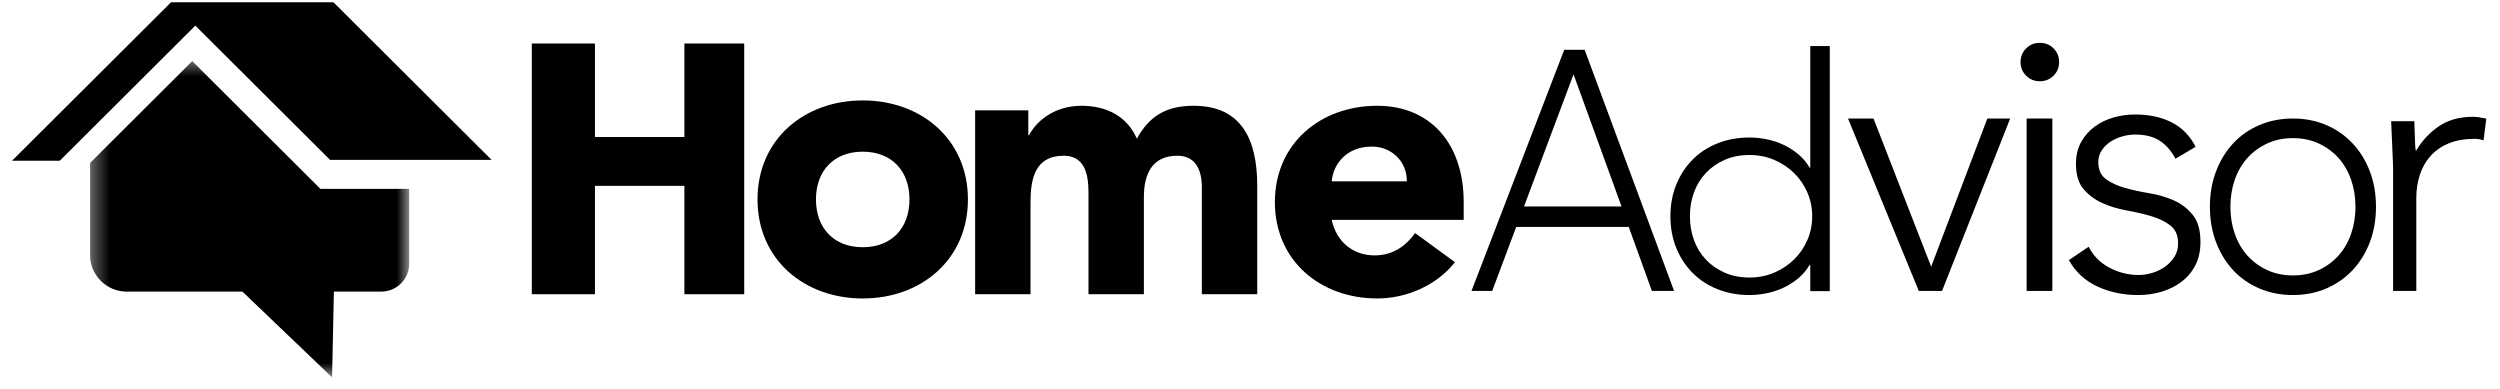 <svg width="148" height="23" viewBox="0 0 148 23" fill="none" xmlns="http://www.w3.org/2000/svg">
<g clip-path="url(#clip0_3252_70)">
<mask id="mask0_3252_70" style="mask-type:luminance" maskUnits="userSpaceOnUse" x="5" y="3" width="20" height="20">
<path d="M5.33 3.465H24.276V22.341H5.33V3.465Z" fill="white"/>
</mask>
<g mask="url(#mask0_3252_70)">
<path d="M19.659 22.341L14.352 17.263H7.506C6.304 17.263 5.33 16.293 5.33 15.095V9.647L11.38 3.618L18.97 11.181H24.224V15.617C24.224 16.526 23.484 17.263 22.572 17.263H19.766L19.659 22.341Z" fill="black"/>
</g>
<path d="M3.539 9.515H0.713L10.126 0.133H19.739L29.102 9.465H19.54L11.564 1.517L3.539 9.515Z" fill="black"/>
<path d="M31.483 2.576H35.222V8.111H40.516V2.576H44.058V17.418H40.516V11.003H35.222V17.418H31.483V2.576Z" fill="black"/>
<path d="M51.074 14.635C52.803 14.635 53.841 13.485 53.841 11.807C53.841 10.129 52.803 8.98 51.074 8.98C49.343 8.98 48.305 10.129 48.305 11.807C48.305 13.485 49.343 14.635 51.074 14.635ZM51.074 5.945C54.533 5.945 57.301 8.244 57.301 11.807C57.301 15.37 54.533 17.669 51.074 17.669C47.613 17.669 44.845 15.37 44.845 11.807C44.845 8.244 47.613 5.945 51.074 5.945Z" fill="black"/>
<path d="M57.728 6.531H60.876V8.009H60.919C61.356 7.158 62.427 6.262 64.023 6.262C65.51 6.262 66.734 6.889 67.302 8.211C68.067 6.822 69.094 6.262 70.668 6.262C73.554 6.262 74.428 8.345 74.428 10.989V17.418H71.149V11.078C71.149 10.07 70.777 9.219 69.706 9.219C68.198 9.219 67.718 10.316 67.718 11.661V17.418H64.439V11.661C64.439 10.854 64.482 9.219 62.974 9.219C61.269 9.219 61.006 10.585 61.006 11.997V17.418H57.728V6.531Z" fill="black"/>
<path d="M83.283 10.735C83.306 9.617 82.43 8.678 81.218 8.678C79.737 8.678 78.929 9.684 78.839 10.735H83.283ZM86.134 15.522C85.056 16.886 83.283 17.669 81.532 17.669C78.166 17.669 75.473 15.432 75.473 11.966C75.473 8.498 78.166 6.262 81.532 6.262C84.675 6.262 86.65 8.498 86.65 11.966V13.017H78.839C79.109 14.292 80.074 15.119 81.375 15.119C82.475 15.119 83.216 14.56 83.777 13.8L86.134 15.522Z" fill="black"/>
<path d="M93.153 4.401L90.221 12.224H95.996L93.153 4.401ZM92.602 2.949H93.811L99.106 17.224H97.791L96.423 13.434H89.76L88.338 17.224H87.112L92.602 2.949Z" fill="black"/>
<path d="M107.283 12.803C107.283 12.304 107.187 11.834 106.994 11.392C106.802 10.951 106.538 10.567 106.205 10.241C105.871 9.915 105.479 9.656 105.03 9.463C104.581 9.272 104.093 9.176 103.567 9.176C103.028 9.176 102.539 9.272 102.103 9.463C101.667 9.656 101.294 9.915 100.986 10.241C100.678 10.567 100.444 10.951 100.284 11.392C100.123 11.834 100.043 12.304 100.043 12.803C100.043 13.302 100.123 13.772 100.284 14.214C100.444 14.655 100.678 15.039 100.986 15.365C101.294 15.691 101.667 15.95 102.103 16.142C102.539 16.334 103.028 16.43 103.567 16.43C104.093 16.43 104.581 16.334 105.03 16.142C105.479 15.95 105.871 15.691 106.205 15.365C106.538 15.039 106.802 14.655 106.994 14.214C107.187 13.772 107.283 13.302 107.283 12.803ZM107.168 15.681H107.129C106.949 15.989 106.725 16.254 106.455 16.478C106.186 16.702 105.893 16.887 105.579 17.034C105.265 17.182 104.934 17.29 104.587 17.36C104.241 17.431 103.9 17.466 103.567 17.466C102.886 17.466 102.257 17.351 101.679 17.121C101.101 16.891 100.608 16.568 100.197 16.152C99.785 15.736 99.465 15.243 99.234 14.674C99.003 14.105 98.888 13.481 98.888 12.803C98.888 12.125 99.003 11.501 99.234 10.932C99.465 10.363 99.785 9.87 100.197 9.454C100.608 9.038 101.101 8.715 101.679 8.485C102.257 8.255 102.886 8.14 103.567 8.14C103.9 8.14 104.241 8.175 104.587 8.245C104.934 8.316 105.265 8.424 105.579 8.571C105.893 8.718 106.186 8.904 106.455 9.128C106.725 9.352 106.949 9.617 107.129 9.924H107.168V2.727H108.323V17.236H107.168V15.681Z" fill="black"/>
<path d="M109.402 7.016H110.911L114.325 15.788L117.651 7.016H119.003L114.968 17.224H113.593L109.402 7.016Z" fill="black"/>
<path d="M119.617 3.673C119.617 3.353 119.728 3.083 119.947 2.864C120.167 2.646 120.437 2.536 120.759 2.536C121.08 2.536 121.35 2.646 121.57 2.864C121.79 3.083 121.9 3.353 121.9 3.673C121.9 3.993 121.79 4.263 121.57 4.481C121.35 4.7 121.08 4.81 120.759 4.81C120.437 4.81 120.167 4.7 119.947 4.481C119.728 4.263 119.617 3.993 119.617 3.673Z" fill="black"/>
<path d="M119.976 7.016H121.499V17.224H119.976V7.016Z" fill="black"/>
<path d="M123.647 14.607C123.926 15.15 124.338 15.564 124.883 15.85C125.427 16.136 126.001 16.279 126.604 16.279C126.883 16.279 127.163 16.235 127.442 16.147C127.722 16.059 127.972 15.934 128.193 15.773C128.413 15.612 128.594 15.417 128.734 15.19C128.874 14.963 128.943 14.703 128.943 14.409C128.943 13.94 128.793 13.588 128.491 13.353C128.189 13.119 127.818 12.936 127.377 12.804C126.935 12.672 126.449 12.558 125.92 12.463C125.391 12.368 124.905 12.221 124.463 12.023C124.022 11.825 123.65 11.55 123.349 11.198C123.047 10.846 122.897 10.348 122.897 9.703C122.897 9.204 122.999 8.772 123.205 8.405C123.411 8.039 123.68 7.734 124.011 7.492C124.342 7.251 124.713 7.071 125.126 6.953C125.538 6.836 125.957 6.778 126.383 6.778C127.222 6.778 127.946 6.932 128.557 7.24C129.168 7.548 129.642 8.031 129.981 8.691L128.789 9.395C128.538 8.925 128.226 8.57 127.851 8.328C127.476 8.086 126.987 7.965 126.383 7.965C126.148 7.965 125.901 8.002 125.644 8.075C125.386 8.149 125.155 8.251 124.949 8.383C124.743 8.515 124.57 8.684 124.431 8.889C124.291 9.095 124.22 9.329 124.22 9.593C124.22 10.047 124.371 10.384 124.673 10.604C124.975 10.825 125.346 10.997 125.788 11.121C126.229 11.246 126.714 11.352 127.244 11.44C127.774 11.528 128.259 11.671 128.701 11.869C129.142 12.067 129.513 12.353 129.815 12.727C130.117 13.101 130.267 13.632 130.267 14.322C130.267 14.849 130.168 15.308 129.969 15.696C129.771 16.084 129.499 16.411 129.153 16.674C128.807 16.938 128.413 17.136 127.972 17.268C127.531 17.4 127.067 17.466 126.582 17.466C125.699 17.466 124.894 17.298 124.166 16.961C123.437 16.623 122.874 16.103 122.477 15.399L123.647 14.607Z" fill="black"/>
<path d="M132.04 12.241C132.04 12.8 132.124 13.327 132.293 13.821C132.461 14.316 132.708 14.746 133.031 15.112C133.355 15.477 133.746 15.768 134.205 15.983C134.663 16.198 135.176 16.305 135.742 16.305C136.309 16.305 136.821 16.198 137.28 15.983C137.738 15.768 138.13 15.477 138.454 15.112C138.777 14.746 139.023 14.316 139.192 13.821C139.36 13.327 139.444 12.8 139.444 12.241C139.444 11.682 139.36 11.155 139.192 10.66C139.023 10.166 138.777 9.736 138.454 9.37C138.13 9.005 137.738 8.714 137.28 8.499C136.821 8.285 136.309 8.177 135.742 8.177C135.176 8.177 134.663 8.285 134.205 8.499C133.746 8.714 133.355 9.005 133.031 9.37C132.708 9.736 132.461 10.166 132.293 10.66C132.124 11.155 132.04 11.682 132.04 12.241ZM130.826 12.241C130.826 11.481 130.947 10.782 131.19 10.145C131.433 9.507 131.77 8.955 132.201 8.489C132.633 8.023 133.153 7.66 133.759 7.403C134.366 7.145 135.027 7.016 135.742 7.016C136.457 7.016 137.115 7.145 137.715 7.403C138.315 7.66 138.834 8.023 139.273 8.489C139.711 8.955 140.051 9.507 140.295 10.145C140.537 10.782 140.658 11.481 140.658 12.241C140.658 13.001 140.537 13.7 140.295 14.338C140.051 14.975 139.711 15.528 139.273 15.993C138.834 16.459 138.315 16.821 137.715 17.079C137.115 17.337 136.457 17.466 135.742 17.466C135.027 17.466 134.366 17.337 133.759 17.079C133.153 16.821 132.633 16.459 132.201 15.993C131.77 15.528 131.433 14.975 131.19 14.338C130.947 13.7 130.826 13.001 130.826 12.241Z" fill="black"/>
<path d="M141.671 10.003C141.671 9.815 141.663 9.587 141.648 9.318C141.633 9.05 141.621 8.778 141.614 8.503C141.606 8.227 141.594 7.97 141.579 7.73C141.564 7.491 141.556 7.307 141.556 7.176H142.93C142.945 7.553 142.956 7.915 142.964 8.263C142.972 8.611 142.991 8.836 143.022 8.938C143.372 8.343 143.823 7.858 144.372 7.48C144.922 7.103 145.593 6.915 146.387 6.915C146.524 6.915 146.657 6.925 146.787 6.948C146.917 6.969 147.05 6.995 147.188 7.023L147.027 8.307C146.845 8.249 146.669 8.219 146.501 8.219C145.906 8.219 145.391 8.311 144.956 8.492C144.521 8.673 144.162 8.923 143.881 9.242C143.598 9.561 143.388 9.934 143.251 10.362C143.113 10.79 143.045 11.25 143.045 11.743V17.224H141.671V10.003Z" fill="black"/>
</g>
<defs>
<clipPath id="clip0_3252_70">
<rect width="146.475" height="22.207" fill="white" transform="translate(0.713 0.133)"/>
</clipPath>
</defs>
</svg>
